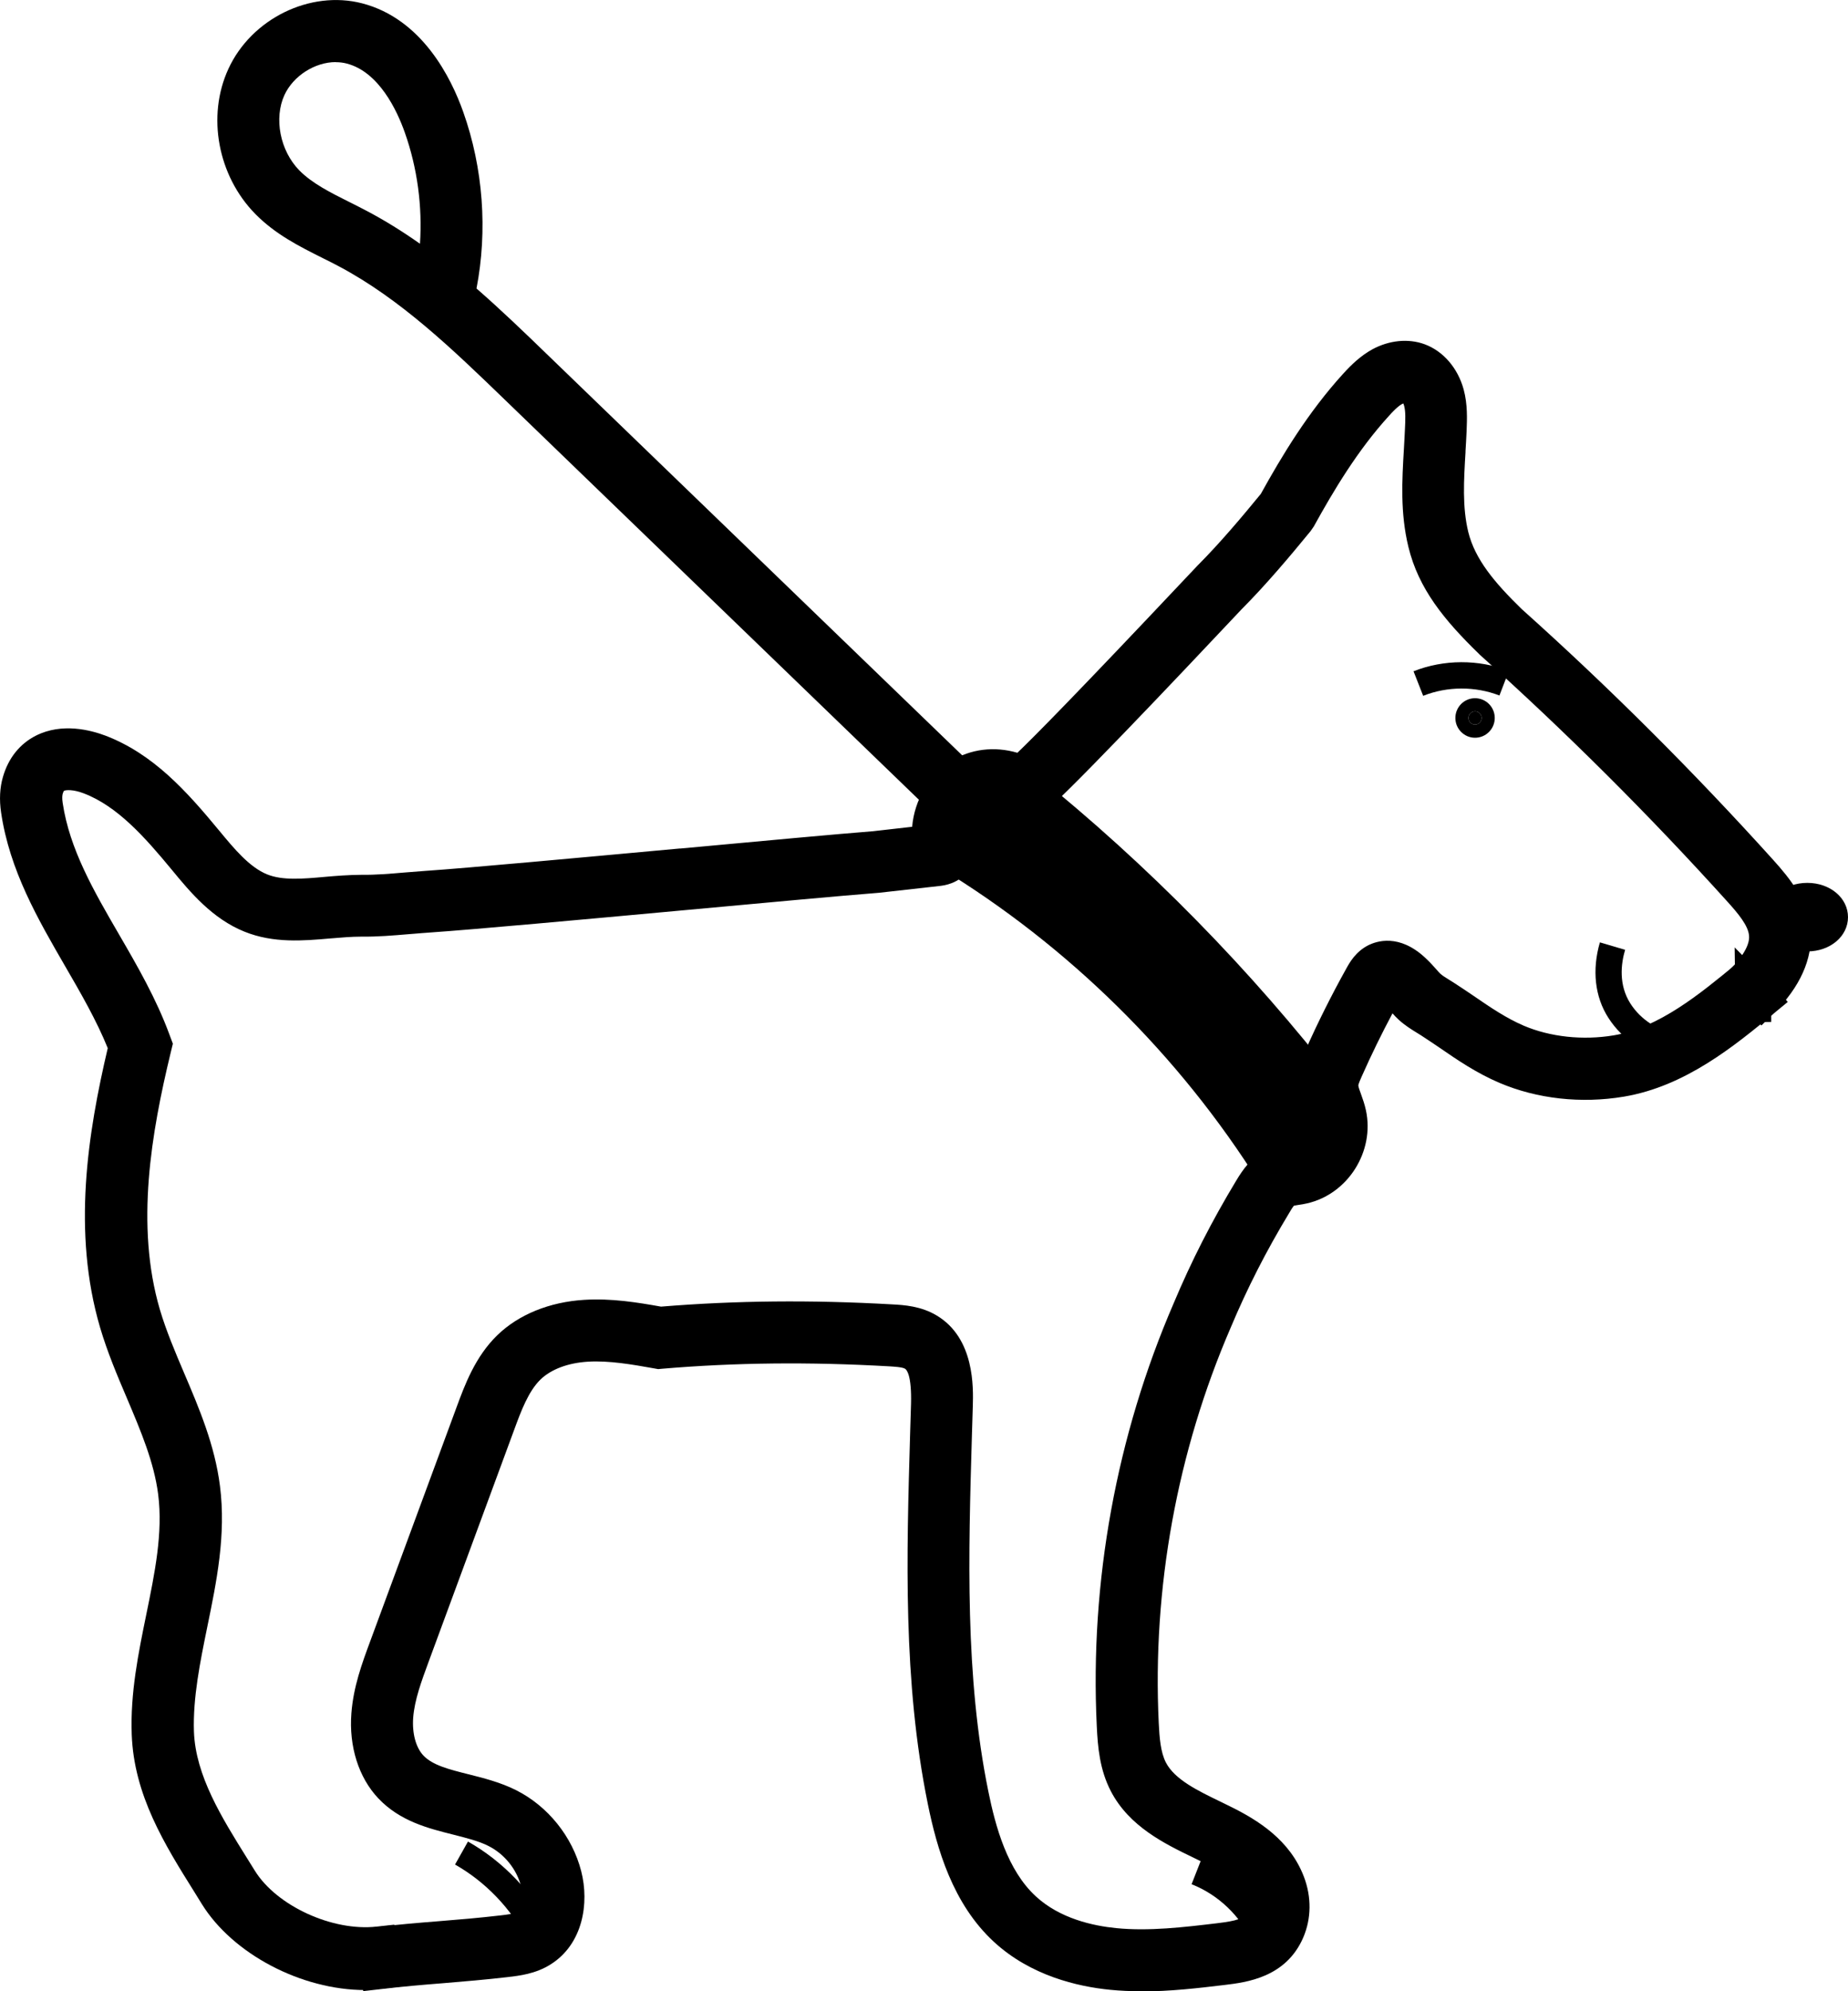 <svg xmlns="http://www.w3.org/2000/svg" fill="none" viewBox="0 0 39 42" height="42" width="39">
<g clip-path="url(#clip0_422_3923)">
<path fill="black" d="M7.705 41.598C6.495 41.598 5.174 40.922 4.58 39.964C4.527 39.877 4.473 39.792 4.42 39.705C3.821 38.744 3.199 37.75 3.155 36.572C3.125 35.744 3.293 34.926 3.454 34.138C3.644 33.218 3.821 32.348 3.71 31.473C3.616 30.742 3.328 30.063 3.024 29.346C2.825 28.878 2.62 28.395 2.473 27.894C1.898 25.937 2.242 23.863 2.669 22.081C2.419 21.43 2.056 20.804 1.703 20.196C1.143 19.232 0.566 18.237 0.395 17.086C0.363 16.871 0.372 16.672 0.423 16.497C0.507 16.201 0.684 15.98 0.928 15.857C1.349 15.646 1.834 15.776 2.088 15.872C3.013 16.225 3.68 16.971 4.339 17.767C4.681 18.18 5.035 18.609 5.499 18.796C5.909 18.96 6.382 18.918 6.884 18.875C7.126 18.854 7.376 18.833 7.626 18.833C7.946 18.835 8.258 18.809 8.59 18.78C8.73 18.769 8.867 18.758 9.006 18.748C9.897 18.688 12.186 18.477 14.399 18.275C16.11 18.118 17.724 17.969 18.449 17.914L19.632 17.78C19.558 17.233 19.818 16.665 20.282 16.374C20.643 16.148 21.129 16.129 21.56 16.316C21.83 16.076 22.689 15.223 25.283 12.473C25.431 12.315 25.525 12.216 25.538 12.203C26.025 11.714 26.508 11.139 26.92 10.637C27.358 9.846 27.901 8.934 28.626 8.144C28.763 7.995 28.927 7.825 29.143 7.708C29.404 7.566 29.692 7.536 29.934 7.623C30.214 7.725 30.436 7.985 30.526 8.321C30.596 8.582 30.584 8.848 30.575 9.082C30.567 9.235 30.56 9.38 30.55 9.523C30.513 10.148 30.479 10.737 30.62 11.316C30.782 11.979 31.229 12.52 31.853 13.126C33.7 14.781 35.478 16.553 37.141 18.397C37.472 18.764 37.799 19.166 37.835 19.675C37.869 20.145 37.639 20.64 37.173 21.104L36.993 20.921L36.997 21.191L36.726 21.194L36.69 20.808L36.782 20.707C37.025 20.466 37.309 20.098 37.28 19.715C37.256 19.381 37.006 19.077 36.728 18.769C35.078 16.94 33.311 15.18 31.477 13.536L31.47 13.528C30.774 12.852 30.272 12.241 30.079 11.447C29.919 10.786 29.957 10.127 29.994 9.487C30.002 9.346 30.011 9.204 30.017 9.063C30.026 8.842 30.036 8.64 29.989 8.465C29.945 8.306 29.851 8.181 29.742 8.142C29.65 8.108 29.523 8.127 29.402 8.193C29.261 8.27 29.135 8.4 29.028 8.517C28.337 9.272 27.81 10.159 27.388 10.928L27.359 10.969C26.936 11.486 26.435 12.082 25.925 12.594C25.91 12.609 25.822 12.703 25.681 12.852C25.228 13.332 24.287 14.33 23.433 15.215C22.954 15.712 22.573 16.101 22.3 16.37C21.795 16.869 21.657 17.003 21.441 16.878C21.154 16.712 20.802 16.699 20.571 16.844C20.282 17.027 20.118 17.403 20.182 17.741C20.201 17.837 20.233 18.003 20.118 18.152C20.009 18.296 19.844 18.314 19.774 18.322L18.498 18.465C17.767 18.522 16.155 18.671 14.447 18.828C12.231 19.032 9.938 19.241 9.04 19.303C8.904 19.313 8.769 19.324 8.634 19.335C8.305 19.364 7.965 19.394 7.621 19.39C7.397 19.39 7.17 19.409 6.929 19.43C6.386 19.477 5.822 19.526 5.29 19.313C4.696 19.073 4.279 18.569 3.911 18.122C3.302 17.384 2.687 16.697 1.889 16.391C1.609 16.284 1.34 16.27 1.175 16.354C1.067 16.406 0.996 16.505 0.953 16.65C0.925 16.748 0.921 16.867 0.94 17.003C1.094 18.048 1.62 18.956 2.178 19.915C2.556 20.568 2.949 21.242 3.214 21.966L3.244 22.046L3.223 22.129C2.806 23.857 2.454 25.875 3.001 27.738C3.138 28.208 3.338 28.676 3.531 29.129C3.838 29.85 4.155 30.597 4.259 31.403C4.383 32.371 4.185 33.326 3.995 34.251C3.839 35.008 3.68 35.791 3.706 36.553C3.744 37.584 4.324 38.512 4.886 39.411C4.941 39.498 4.995 39.584 5.048 39.671C5.585 40.539 6.901 41.147 7.98 41.028L8.04 41.581C7.929 41.592 7.816 41.6 7.703 41.6L7.705 41.598Z"></path>
<path fill="black" d="M7.705 41.975C6.36 41.975 4.911 41.213 4.26 40.162L4.101 39.905C3.473 38.903 2.827 37.865 2.78 36.585C2.748 35.712 2.92 34.872 3.086 34.06C3.268 33.171 3.441 32.333 3.338 31.52C3.251 30.842 2.973 30.187 2.68 29.495C2.475 29.015 2.266 28.521 2.112 28C1.52 25.986 1.853 23.899 2.274 22.108C2.037 21.523 1.703 20.945 1.379 20.387C0.801 19.388 0.203 18.362 0.023 17.137C-0.017 16.867 -0.004 16.614 0.062 16.387C0.177 15.989 0.419 15.687 0.761 15.515C1.31 15.24 1.911 15.399 2.221 15.515C3.232 15.9 3.937 16.686 4.629 17.524C4.941 17.901 5.264 18.292 5.638 18.443C5.965 18.575 6.395 18.537 6.85 18.496C7.083 18.475 7.354 18.454 7.624 18.452C7.929 18.456 8.226 18.43 8.543 18.403C8.699 18.39 8.84 18.379 8.981 18.369C9.865 18.309 12.142 18.099 14.345 17.897H14.366C16.074 17.739 17.69 17.59 18.421 17.533L19.25 17.439C19.297 16.878 19.605 16.348 20.083 16.048C20.483 15.797 20.987 15.736 21.471 15.878C21.84 15.525 22.751 14.602 25.01 12.207C25.162 12.045 25.258 11.945 25.271 11.931C25.743 11.458 26.211 10.903 26.608 10.418C27.051 9.618 27.604 8.697 28.348 7.881C28.517 7.696 28.709 7.508 28.962 7.368C29.318 7.176 29.718 7.136 30.062 7.26C30.456 7.404 30.765 7.761 30.889 8.215C30.975 8.534 30.96 8.844 30.951 9.091C30.945 9.238 30.936 9.376 30.928 9.516V9.538C30.892 10.135 30.859 10.697 30.986 11.22C31.128 11.796 31.539 12.288 32.116 12.849C33.96 14.5 35.749 16.284 37.421 18.137C37.78 18.535 38.166 19.011 38.213 19.641C38.254 20.224 37.987 20.821 37.44 21.364L37.38 21.425V21.555L37.247 21.557L37.173 21.63L37.104 21.561L36.388 21.572L36.307 20.668L36.514 20.445C36.549 20.409 36.581 20.375 36.613 20.341L36.608 19.983L36.767 20.145C36.871 19.992 36.922 19.852 36.912 19.739C36.897 19.524 36.679 19.266 36.457 19.02C34.815 17.201 33.057 15.45 31.235 13.815L31.22 13.8C30.475 13.077 29.936 12.417 29.722 11.533C29.549 10.818 29.588 10.131 29.628 9.465C29.635 9.323 29.645 9.184 29.65 9.044C29.66 8.848 29.665 8.68 29.633 8.561C29.628 8.54 29.62 8.523 29.615 8.51C29.607 8.514 29.6 8.517 29.59 8.521C29.492 8.574 29.376 8.7 29.316 8.768C28.651 9.495 28.139 10.357 27.726 11.105L27.658 11.203C27.23 11.726 26.72 12.332 26.2 12.854C26.187 12.868 26.1 12.96 25.963 13.105C25.548 13.545 24.576 14.576 23.713 15.47C23.23 15.97 22.847 16.361 22.573 16.631C22.028 17.169 21.727 17.465 21.263 17.195C21.077 17.088 20.876 17.093 20.78 17.154C20.622 17.254 20.524 17.474 20.56 17.66C20.582 17.776 20.643 18.088 20.427 18.371C20.22 18.643 19.923 18.677 19.825 18.688L18.549 18.831C17.79 18.89 16.112 19.045 14.49 19.194C12.274 19.398 9.981 19.607 9.075 19.669C8.951 19.677 8.829 19.688 8.705 19.698L8.615 19.705C8.295 19.732 7.968 19.76 7.624 19.756C7.42 19.756 7.198 19.775 6.97 19.794C6.41 19.843 5.775 19.9 5.159 19.651C4.477 19.377 4.007 18.809 3.631 18.352C3.054 17.654 2.479 17.005 1.765 16.733C1.543 16.648 1.391 16.661 1.351 16.68C1.351 16.68 1.338 16.693 1.323 16.744C1.316 16.771 1.306 16.829 1.323 16.937C1.468 17.91 1.975 18.786 2.515 19.715C2.902 20.381 3.3 21.07 3.578 21.827L3.648 22.014L3.601 22.208C3.195 23.888 2.853 25.845 3.373 27.619C3.505 28.066 3.699 28.523 3.886 28.962C4.206 29.712 4.533 30.482 4.642 31.342C4.774 32.373 4.571 33.36 4.375 34.313C4.225 35.049 4.069 35.808 4.093 36.525C4.127 37.453 4.68 38.339 5.215 39.196L5.377 39.456C5.837 40.2 7.016 40.741 7.948 40.637L8.322 40.596L8.465 41.9L8.091 41.941C7.967 41.955 7.841 41.962 7.713 41.962L7.705 41.975Z"></path>
<path fill="black" d="M11.126 40.917C10.787 40.256 10.246 39.692 9.603 39.328L9.876 38.843C10.614 39.26 11.233 39.907 11.62 40.662L11.128 40.917H11.126Z"></path>
<path fill="black" d="M26.429 40.966C26.177 40.411 25.711 39.965 25.147 39.743L25.35 39.226C26.046 39.501 26.623 40.052 26.933 40.735L26.429 40.966Z"></path>
<path fill="black" d="M26.585 24.965C24.886 22.255 22.546 19.949 19.818 18.294L20.103 17.818C22.905 19.519 25.309 21.887 27.053 24.671L26.585 24.967V24.965Z"></path>
<path fill="black" d="M27.826 23.201C25.978 20.821 23.852 18.656 21.509 16.769L21.855 16.334C24.232 18.25 26.388 20.445 28.262 22.859L27.826 23.201Z"></path>
<path fill="black" d="M26.888 24.642C25.17 21.887 22.785 19.56 19.991 17.916L20.27 17.437C23.142 19.126 25.593 21.515 27.358 24.348L26.888 24.642Z"></path>
<path fill="black" d="M27.301 24.663C25.279 21.732 22.84 19.267 20.054 17.339L20.011 17.306L20.342 16.861L20.378 16.887C23.21 18.848 25.696 21.36 27.756 24.348L27.301 24.665V24.663Z"></path>
<path fill="black" d="M27.198 23.98L26.713 24.251L26.991 24.752L27.476 24.482L27.198 23.98Z"></path>
<path fill="black" d="M27.675 24.454C25.632 21.557 23.138 19.039 20.265 16.971L20.588 16.518C23.512 18.622 26.049 21.183 28.128 24.131L27.677 24.452L27.675 24.454Z"></path>
<path fill="black" d="M27.891 24.054C26.311 22.021 24.398 20.223 22.55 18.482L21.174 17.19C21.022 17.046 20.885 16.927 20.748 16.914L20.799 16.361C21.135 16.393 21.385 16.629 21.552 16.786L22.928 18.078C24.792 19.832 26.718 21.645 28.327 23.712L27.891 24.054Z"></path>
<path fill="black" d="M26.829 22.361C25.174 20.5 23.413 18.692 21.596 16.988L21.973 16.582C23.804 18.297 25.576 20.117 27.243 21.991L26.829 22.361Z"></path>
<path fill="black" d="M20.27 17.201L19.894 17.61L20.408 18.086L20.784 17.676L20.27 17.201Z"></path>
<path fill="black" d="M20.259 17.184L10.898 8.147C9.803 7.091 8.671 5.998 7.318 5.281C7.204 5.22 7.087 5.162 6.97 5.103C6.51 4.873 6.035 4.635 5.653 4.246C4.971 3.55 4.766 2.467 5.159 1.614C5.572 0.713 6.621 0.196 7.547 0.436C8.647 0.721 9.194 1.844 9.421 2.489C9.844 3.684 9.921 5.009 9.641 6.228C10.212 6.715 10.752 7.236 11.284 7.747L20.645 16.784L20.261 17.186L20.259 17.184ZM7.085 0.932C6.508 0.932 5.914 1.297 5.662 1.846C5.369 2.484 5.533 3.329 6.048 3.856C6.363 4.177 6.779 4.384 7.217 4.605C7.337 4.665 7.457 4.726 7.576 4.788C8.139 5.086 8.662 5.441 9.156 5.83C9.344 4.79 9.256 3.682 8.899 2.674C8.707 2.135 8.26 1.195 7.408 0.974C7.303 0.947 7.194 0.934 7.085 0.934V0.932Z"></path>
<path fill="black" d="M20.27 17.716L10.639 8.417C9.562 7.377 8.45 6.304 7.143 5.613C7.034 5.554 6.923 5.5 6.813 5.445C6.315 5.196 5.811 4.943 5.386 4.511C4.595 3.705 4.362 2.448 4.819 1.455C5.305 0.394 6.546 -0.213 7.641 0.07C8.908 0.398 9.523 1.646 9.776 2.361C10.197 3.546 10.293 4.86 10.056 6.085C10.571 6.534 11.062 7.006 11.537 7.466L21.176 16.772L20.272 17.718L20.27 17.716ZM7.085 1.31C6.643 1.31 6.189 1.602 6.003 2.004C5.777 2.497 5.911 3.178 6.315 3.592C6.585 3.867 6.972 4.061 7.384 4.267C7.508 4.329 7.63 4.39 7.75 4.454C8.121 4.65 8.487 4.877 8.863 5.141C8.916 4.354 8.807 3.541 8.545 2.801C8.38 2.331 7.998 1.516 7.316 1.34C7.243 1.321 7.166 1.312 7.087 1.312L7.085 1.31Z"></path>
<path fill="black" d="M31.129 15.283C31.206 15.283 31.268 15.221 31.268 15.144C31.268 15.066 31.206 15.004 31.129 15.004C31.052 15.004 30.99 15.066 30.99 15.144C30.99 15.221 31.052 15.283 31.129 15.283Z"></path>
<path fill="black" d="M31.129 15.561C30.9 15.561 30.714 15.374 30.714 15.144C30.714 14.913 30.9 14.727 31.129 14.727C31.359 14.727 31.545 14.913 31.545 15.144C31.545 15.374 31.359 15.561 31.129 15.561ZM31.129 15.004C31.052 15.004 30.99 15.066 30.99 15.144C30.99 15.221 31.052 15.283 31.129 15.283C31.206 15.283 31.268 15.221 31.268 15.144C31.268 15.066 31.206 15.004 31.129 15.004Z"></path>
<path fill="black" d="M38.141 19.79C38.462 19.79 38.722 19.591 38.722 19.345C38.722 19.099 38.462 18.899 38.141 18.899C37.82 18.899 37.56 19.099 37.56 19.345C37.56 19.591 37.82 19.79 38.141 19.79Z"></path>
<path fill="black" d="M38.141 20.068C37.66 20.068 37.282 19.751 37.282 19.345C37.282 18.939 37.66 18.622 38.141 18.622C38.622 18.622 39 18.939 39 19.345C39 19.751 38.622 20.068 38.141 20.068ZM38.141 19.179C37.959 19.179 37.837 19.279 37.837 19.345C37.837 19.411 37.959 19.511 38.141 19.511C38.323 19.511 38.446 19.411 38.446 19.345C38.446 19.279 38.323 19.179 38.141 19.179Z"></path>
<path fill="black" d="M29.932 14.417C30.507 14.189 31.167 14.187 31.742 14.411L29.932 14.417Z"></path>
<path fill="black" d="M30.034 14.676L29.831 14.159C30.47 13.906 31.203 13.904 31.843 14.151L31.644 14.67C31.133 14.472 30.545 14.474 30.036 14.676H30.034Z"></path>
<path fill="black" d="M35.313 22.355C34.757 22.274 34.245 21.942 33.941 21.466C33.657 21.023 33.595 20.458 33.764 19.877L34.296 20.034C34.208 20.334 34.157 20.773 34.407 21.166C34.625 21.508 34.993 21.745 35.392 21.804L35.311 22.355H35.313Z"></path>
<path fill="black" d="M24.086 41.623C23.881 41.623 23.674 41.613 23.467 41.594C22.832 41.532 21.93 41.322 21.233 40.683C20.436 39.95 20.13 38.852 19.951 37.976C19.432 35.434 19.509 32.798 19.585 30.25L19.603 29.629C19.615 29.217 19.59 28.723 19.295 28.546C19.167 28.468 18.989 28.453 18.784 28.442C17.081 28.345 15.497 28.362 13.945 28.494L13.909 28.498L13.873 28.493C13.385 28.406 12.879 28.315 12.389 28.347C11.874 28.379 11.432 28.551 11.143 28.832C10.829 29.138 10.656 29.604 10.505 30.014L8.688 34.938C8.536 35.351 8.378 35.778 8.346 36.206C8.312 36.646 8.427 37.042 8.662 37.289C8.932 37.576 9.352 37.682 9.793 37.791C10.105 37.869 10.428 37.95 10.725 38.101C11.3 38.392 11.74 38.939 11.902 39.565C12.039 40.103 11.943 40.792 11.415 41.119C11.173 41.27 10.893 41.304 10.669 41.328C10.192 41.385 9.75 41.421 9.323 41.455C8.901 41.489 8.465 41.524 7.997 41.579L7.933 41.026C8.412 40.97 8.854 40.934 9.28 40.9C9.701 40.866 10.137 40.83 10.605 40.775C10.793 40.752 10.987 40.73 11.124 40.645C11.398 40.475 11.453 40.043 11.364 39.703C11.244 39.23 10.911 38.816 10.475 38.597C10.231 38.475 9.953 38.405 9.656 38.331C9.156 38.207 8.639 38.076 8.256 37.671C7.914 37.308 7.745 36.759 7.79 36.161C7.829 35.655 8 35.191 8.166 34.742L9.983 29.817C10.154 29.351 10.35 28.823 10.755 28.43C11.139 28.057 11.706 27.828 12.353 27.789C12.896 27.755 13.422 27.845 13.931 27.936C15.499 27.804 17.096 27.789 18.812 27.885C19.026 27.896 19.322 27.913 19.577 28.066C20.118 28.391 20.171 29.08 20.154 29.642L20.135 30.263C20.06 32.781 19.985 35.381 20.49 37.861C20.652 38.654 20.924 39.645 21.603 40.269C22.188 40.807 22.967 40.985 23.518 41.038C24.247 41.109 25.001 41.02 25.728 40.934C26.175 40.881 26.502 40.819 26.645 40.488C26.718 40.319 26.718 40.107 26.645 39.911C26.467 39.443 26.003 39.16 25.572 38.946C25.497 38.909 25.42 38.871 25.343 38.835C24.762 38.554 24.106 38.235 23.777 37.605C23.576 37.218 23.541 36.789 23.52 36.383C23.377 33.4 23.926 30.372 25.112 27.632C25.476 26.766 25.901 25.933 26.41 25.09C26.527 24.895 26.66 24.697 26.886 24.586C27.012 24.524 27.14 24.505 27.25 24.488C27.292 24.482 27.333 24.475 27.374 24.465C27.73 24.384 27.991 23.969 27.914 23.612C27.899 23.542 27.872 23.469 27.844 23.391C27.79 23.238 27.726 23.063 27.732 22.865C27.735 22.646 27.822 22.453 27.886 22.314C28.145 21.732 28.433 21.155 28.743 20.596C28.793 20.506 28.878 20.355 29.04 20.27C29.205 20.185 29.476 20.151 29.823 20.474C29.915 20.56 29.977 20.63 30.03 20.691C30.071 20.738 30.103 20.774 30.143 20.811C30.209 20.874 30.302 20.93 30.393 20.985C30.427 21.006 30.46 21.026 30.49 21.045C30.626 21.132 30.759 21.225 30.894 21.315C31.246 21.555 31.607 21.802 32.003 21.972C32.625 22.238 33.394 22.321 34.112 22.2C35.164 22.025 36.094 21.259 36.843 20.642L37.194 21.072C36.395 21.73 35.403 22.548 34.204 22.748C33.373 22.887 32.514 22.793 31.787 22.482C31.342 22.291 30.956 22.029 30.582 21.774C30.453 21.685 30.321 21.596 30.192 21.512C30.163 21.494 30.135 21.476 30.105 21.457C29.996 21.391 29.874 21.315 29.767 21.215C29.707 21.159 29.66 21.106 29.616 21.055C29.57 21 29.521 20.945 29.447 20.877C29.361 20.796 29.308 20.774 29.288 20.768C29.269 20.789 29.241 20.841 29.227 20.864C28.927 21.408 28.645 21.97 28.393 22.536C28.337 22.663 28.29 22.774 28.288 22.872C28.286 22.968 28.323 23.074 28.369 23.199C28.402 23.291 28.436 23.386 28.459 23.491C28.6 24.148 28.152 24.854 27.5 25.005C27.446 25.018 27.391 25.026 27.337 25.035C27.258 25.046 27.183 25.06 27.132 25.084C27.04 25.13 26.963 25.248 26.886 25.377C26.392 26.198 25.978 27.005 25.623 27.849C24.469 30.514 23.935 33.454 24.074 36.355C24.091 36.699 24.119 37.059 24.27 37.346C24.512 37.814 25.057 38.078 25.585 38.333C25.664 38.371 25.743 38.408 25.82 38.448C26.346 38.711 26.918 39.065 27.164 39.713C27.292 40.049 27.288 40.401 27.156 40.709C26.876 41.358 26.226 41.436 25.796 41.487C25.238 41.553 24.664 41.621 24.086 41.621V41.623Z"></path>
<path fill="black" d="M24.086 42C23.854 42 23.64 41.991 23.43 41.97C22.738 41.902 21.751 41.672 20.977 40.96C20.101 40.154 19.771 38.982 19.581 38.052C19.053 35.466 19.132 32.809 19.207 30.238L19.226 29.617C19.242 29.004 19.134 28.891 19.1 28.87C19.041 28.834 18.852 28.825 18.761 28.819C17.076 28.723 15.51 28.74 13.975 28.87L13.89 28.878L13.806 28.863C13.336 28.779 12.851 28.695 12.411 28.721C11.986 28.747 11.629 28.881 11.404 29.1C11.15 29.348 10.994 29.77 10.857 30.142L9.04 35.066C8.897 35.455 8.748 35.855 8.72 36.23C8.696 36.561 8.775 36.857 8.934 37.027C9.13 37.235 9.479 37.321 9.883 37.423C10.199 37.503 10.558 37.591 10.895 37.761C11.565 38.099 12.079 38.739 12.266 39.469C12.439 40.141 12.304 41.009 11.614 41.438C11.3 41.634 10.962 41.673 10.714 41.702C10.233 41.758 9.789 41.794 9.361 41.83C8.932 41.864 8.5 41.9 8.04 41.955L7.666 41.998L7.514 40.696L7.888 40.653C8.372 40.596 8.818 40.558 9.248 40.524C9.675 40.49 10.103 40.454 10.56 40.401C10.693 40.386 10.857 40.366 10.925 40.324C11.009 40.271 11.06 40.03 11 39.797C10.906 39.428 10.646 39.105 10.306 38.935C10.1 38.831 9.84 38.767 9.566 38.697C9.04 38.565 8.442 38.416 7.983 37.931C7.568 37.491 7.361 36.836 7.416 36.134C7.459 35.576 7.639 35.087 7.814 34.615L9.632 29.691C9.808 29.212 10.028 28.617 10.494 28.164C10.943 27.728 11.594 27.462 12.33 27.417C12.909 27.381 13.46 27.473 13.95 27.56C15.52 27.432 17.117 27.415 18.835 27.513C19.075 27.526 19.436 27.547 19.771 27.749C20.571 28.23 20.541 29.268 20.53 29.659L20.511 30.28C20.438 32.777 20.361 35.357 20.859 37.791C21.009 38.529 21.259 39.445 21.859 39.998C22.366 40.466 23.061 40.62 23.556 40.669C24.245 40.737 24.976 40.651 25.685 40.566C26.111 40.515 26.249 40.466 26.301 40.345C26.335 40.266 26.333 40.156 26.294 40.052C26.162 39.705 25.771 39.473 25.405 39.29C25.332 39.254 25.256 39.216 25.181 39.18C24.58 38.89 23.832 38.526 23.445 37.784C23.208 37.329 23.167 36.853 23.146 36.406C22.999 33.364 23.561 30.28 24.77 27.487C25.14 26.605 25.572 25.758 26.091 24.899C26.23 24.669 26.407 24.409 26.724 24.252C26.903 24.165 27.072 24.139 27.198 24.12C27.235 24.114 27.265 24.11 27.296 24.103C27.448 24.067 27.585 23.852 27.551 23.699C27.542 23.654 27.517 23.587 27.495 23.525C27.435 23.359 27.354 23.131 27.359 22.863C27.365 22.568 27.474 22.325 27.545 22.165C27.808 21.572 28.102 20.985 28.418 20.419C28.48 20.307 28.607 20.077 28.87 19.941C29.051 19.849 29.528 19.688 30.081 20.205C30.188 20.305 30.259 20.387 30.316 20.451C30.348 20.488 30.372 20.515 30.402 20.543C30.442 20.579 30.52 20.628 30.592 20.672C30.629 20.694 30.663 20.715 30.697 20.738C30.834 20.826 30.97 20.919 31.107 21.011C31.445 21.244 31.793 21.479 32.156 21.634C32.714 21.872 33.405 21.947 34.056 21.838C35.01 21.679 35.895 20.947 36.608 20.36L36.899 20.12L37.728 21.134L37.436 21.374C36.604 22.061 35.566 22.914 34.27 23.131C33.37 23.282 32.437 23.178 31.644 22.84C31.165 22.636 30.763 22.363 30.376 22.096C30.248 22.01 30.12 21.923 29.992 21.84C29.97 21.825 29.945 21.811 29.921 21.796C29.793 21.717 29.646 21.628 29.513 21.504C29.464 21.459 29.423 21.415 29.387 21.374C29.156 21.808 28.938 22.253 28.739 22.702C28.72 22.744 28.669 22.857 28.666 22.895C28.666 22.923 28.699 23.014 28.724 23.082C28.758 23.176 28.799 23.291 28.827 23.421C29.013 24.288 28.446 25.186 27.585 25.382C27.523 25.397 27.459 25.407 27.395 25.416C27.369 25.42 27.331 25.426 27.307 25.431C27.275 25.469 27.226 25.55 27.209 25.581C26.722 26.386 26.318 27.179 25.972 28.004C24.841 30.62 24.317 33.502 24.454 36.344C24.469 36.646 24.491 36.957 24.606 37.178C24.792 37.535 25.279 37.771 25.751 37.999C25.831 38.039 25.91 38.076 25.989 38.116C26.546 38.393 27.222 38.81 27.517 39.584C27.681 40.013 27.675 40.468 27.504 40.866C27.138 41.715 26.296 41.813 25.843 41.868C25.277 41.936 24.691 42.004 24.089 42.004L24.086 42Z"></path>
</g>
<defs>
<clipPath id="clip0_422_3923">
<rect fill="white" height="42" width="39"></rect>
</clipPath>
</defs>
</svg>
